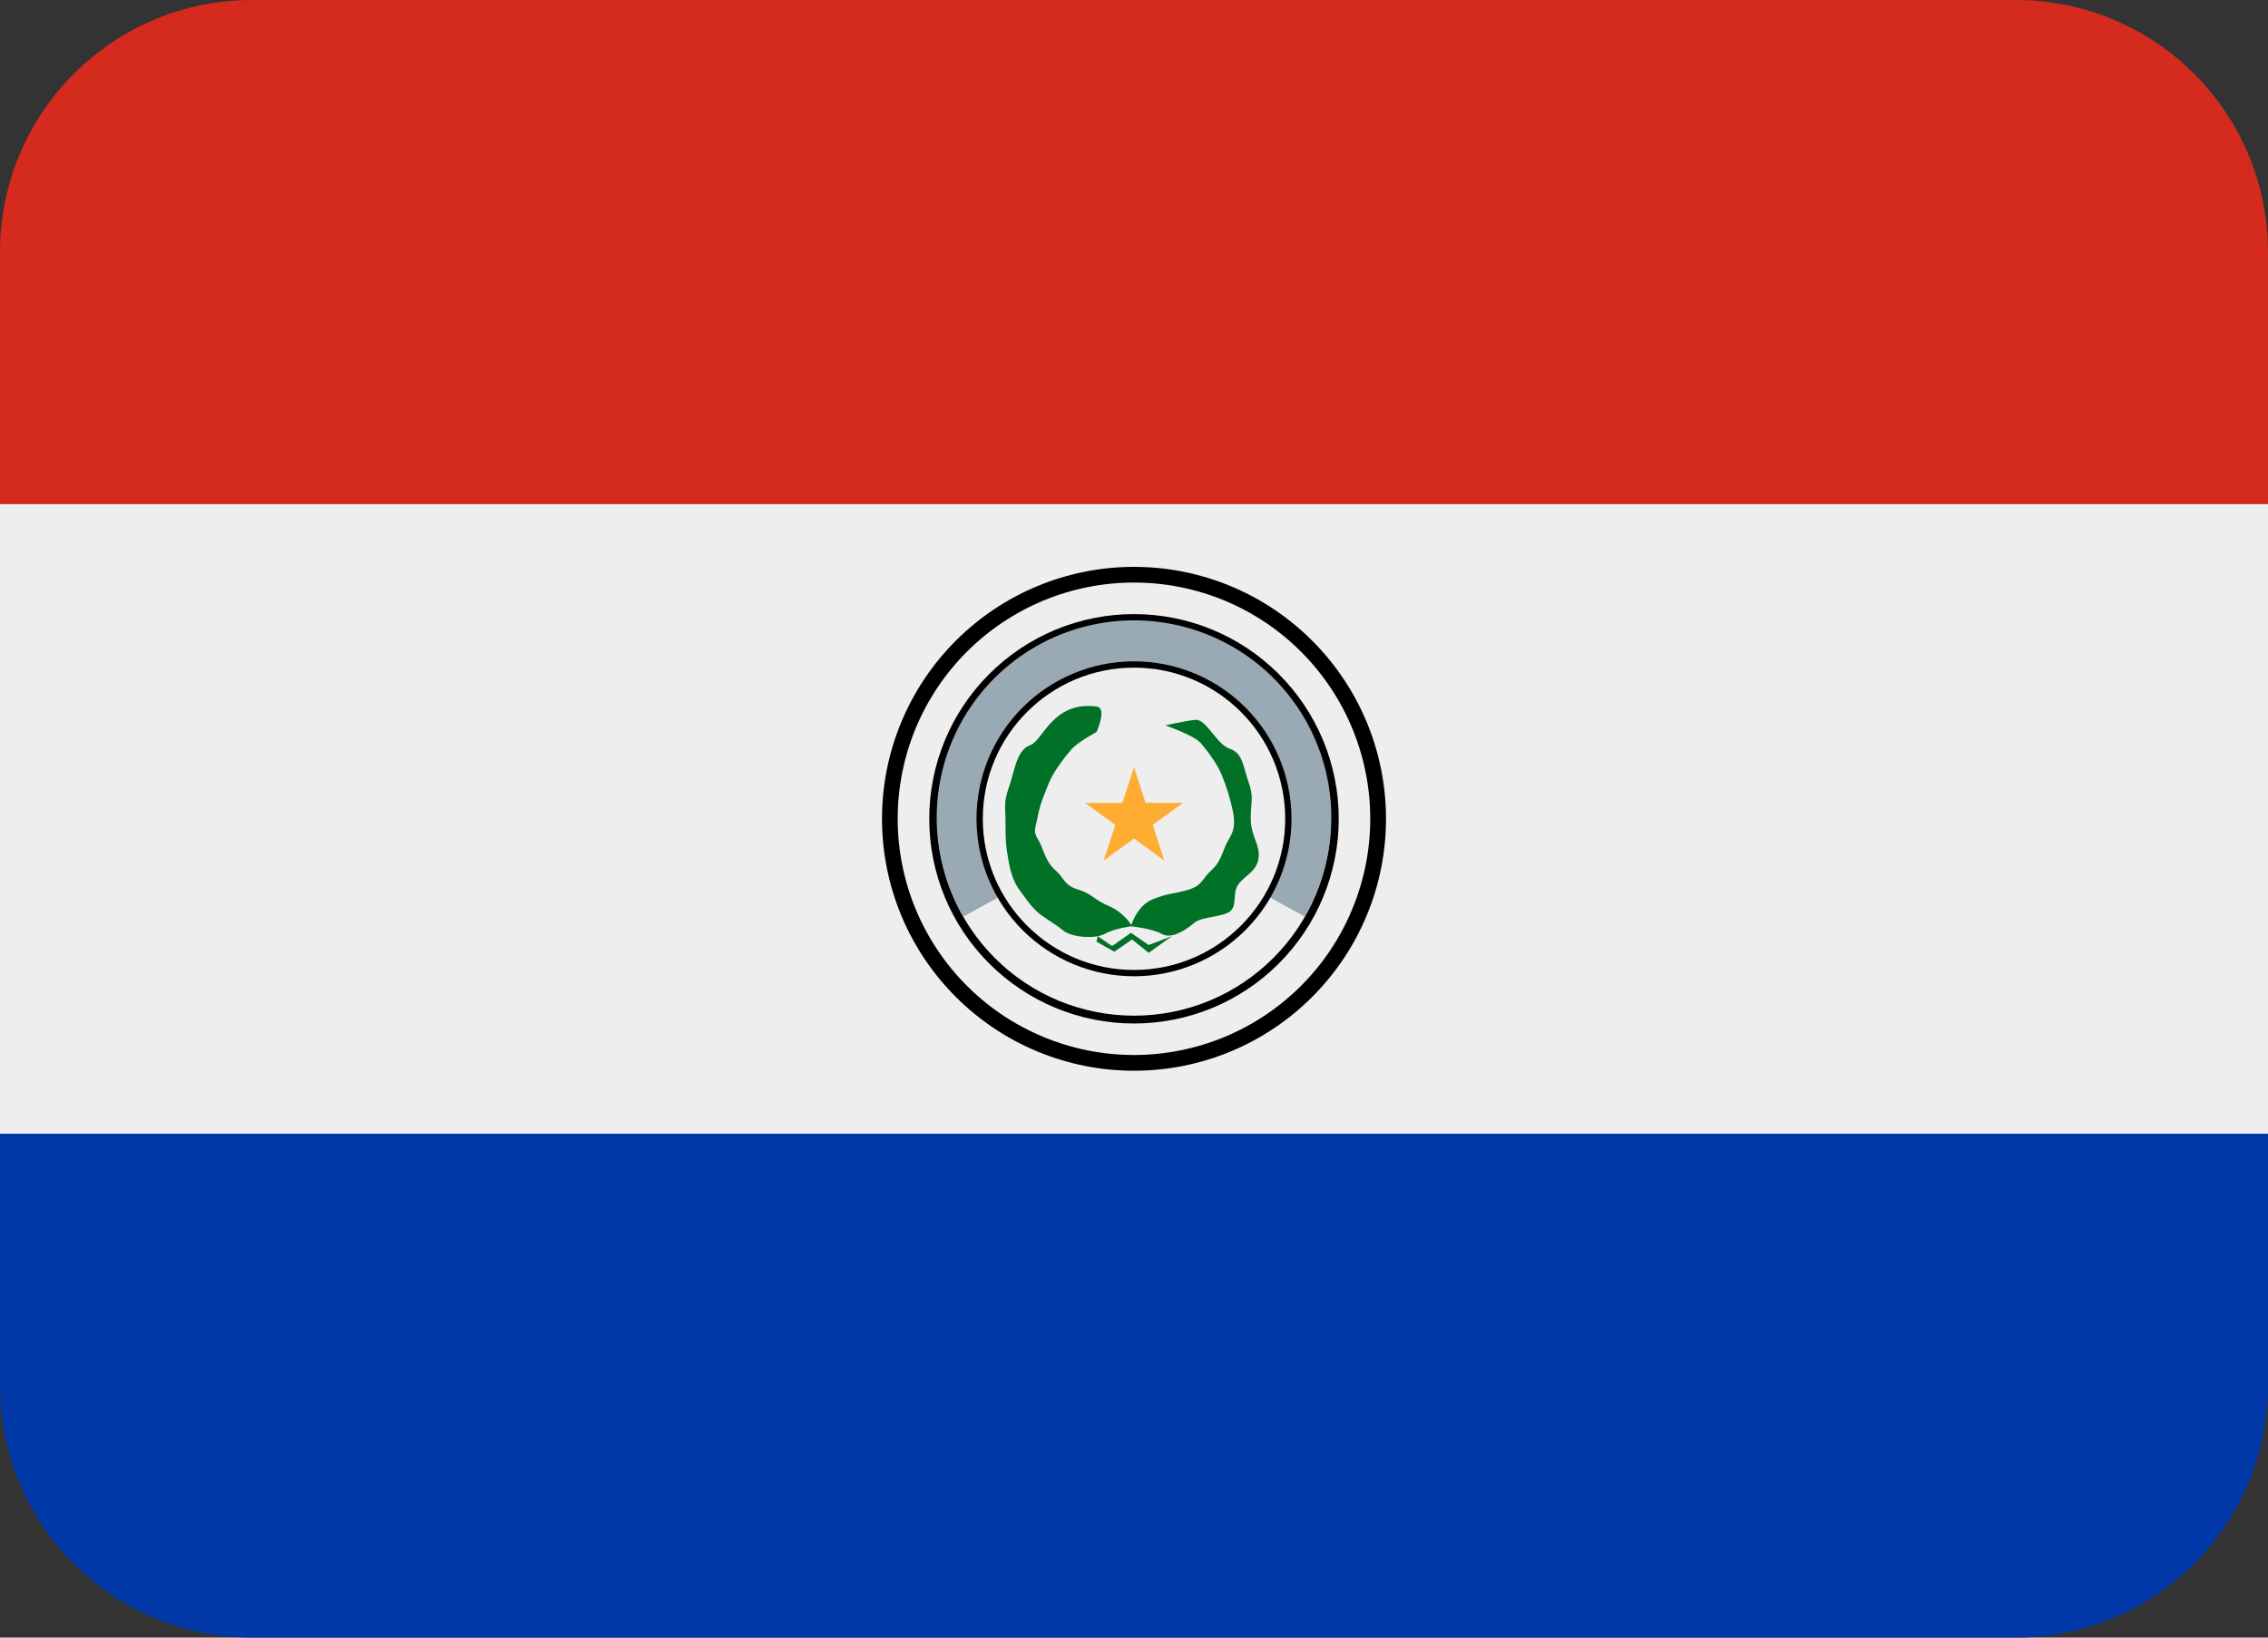 <svg width="36" height="26" viewBox="0 0 36 26" fill="none" xmlns="http://www.w3.org/2000/svg">
<rect x="0" y="0" width="36" height="26" fill="#333333" stroke="none"/>
<path d="M0 22C0 23.061 0.421 24.078 1.172 24.828C1.922 25.579 2.939 26 4 26H32C33.061 26 34.078 25.579 34.828 24.828C35.579 24.078 36 23.061 36 22V18H0V22Z" fill="#0038A8"/>
<path d="M0 8H36V18H0V8Z" fill="#EEEEEE"/>
<path d="M32 0H4C2.939 0 1.922 0.421 1.172 1.172C0.421 1.922 0 2.939 0 4L0 8H36V4C36 2.939 35.579 1.922 34.828 1.172C34.078 0.421 33.061 0 32 0Z" fill="#D52B1E"/>
<path d="M22 13C22 14.061 21.579 15.078 20.828 15.828C20.078 16.579 19.061 17 18 17C16.939 17 15.922 16.579 15.172 15.828C14.421 15.078 14 14.061 14 13C14 11.939 14.421 10.922 15.172 10.172C15.922 9.421 16.939 9 18 9C19.061 9 20.078 9.421 20.828 10.172C21.579 10.922 22 11.939 22 13Z" fill="black"/>
<path d="M21.75 13C21.75 13.492 21.653 13.98 21.464 14.435C21.276 14.89 21 15.304 20.651 15.652C20.303 16 19.889 16.276 19.434 16.465C18.979 16.653 18.491 16.75 17.999 16.75C17.506 16.75 17.019 16.653 16.564 16.464C16.109 16.276 15.695 15.999 15.347 15.651C14.999 15.303 14.723 14.889 14.534 14.434C14.346 13.979 14.249 13.492 14.249 12.999C14.249 12.004 14.644 11.05 15.348 10.347C16.051 9.644 17.005 9.249 18 9.249C18.995 9.249 19.949 9.644 20.652 10.348C21.355 11.051 21.75 12.005 21.75 13Z" fill="#EEEEEE"/>
<path d="M21.25 13C21.25 13.862 20.908 14.689 20.298 15.298C19.689 15.908 18.862 16.25 18 16.25C17.138 16.25 16.311 15.908 15.702 15.298C15.092 14.689 14.75 13.862 14.75 13C14.75 12.138 15.092 11.311 15.702 10.702C16.311 10.092 17.138 9.75 18 9.75C18.862 9.75 19.689 10.092 20.298 10.702C20.908 11.311 21.25 12.138 21.25 13Z" fill="black"/>
<path d="M21.126 13C21.126 13.41 21.045 13.817 20.889 14.196C20.732 14.575 20.502 14.92 20.211 15.21C19.921 15.5 19.577 15.731 19.198 15.888C18.819 16.045 18.412 16.126 18.002 16.126C17.592 16.126 17.185 16.045 16.806 15.889C16.427 15.732 16.082 15.502 15.792 15.211C15.502 14.921 15.271 14.577 15.114 14.198C14.957 13.819 14.876 13.412 14.876 13.002C14.876 12.173 15.205 11.378 15.791 10.792C16.376 10.206 17.171 9.876 18 9.876C18.829 9.876 19.624 10.205 20.21 10.791C20.796 11.376 21.126 12.171 21.126 13Z" fill="#EEEEEE"/>
<path d="M21.132 12.98C21.132 12.499 21.021 12.025 20.808 11.594C20.595 11.163 20.286 10.787 19.905 10.495C19.523 10.203 19.079 10.002 18.608 9.909C18.136 9.815 17.65 9.832 17.186 9.957C16.721 10.082 16.292 10.312 15.931 10.63C15.57 10.947 15.287 11.343 15.104 11.787C14.921 12.232 14.843 12.713 14.875 13.192C14.908 13.672 15.05 14.137 15.291 14.553L18.003 13.062L20.71 14.553C20.978 14.09 21.132 13.553 21.132 12.98Z" fill="#99AAB5"/>
<path d="M20.5 13C20.5 13.663 20.237 14.299 19.768 14.768C19.299 15.237 18.663 15.5 18 15.5C17.337 15.5 16.701 15.237 16.232 14.768C15.763 14.299 15.5 13.663 15.5 13C15.5 12.337 15.763 11.701 16.232 11.232C16.701 10.763 17.337 10.5 18 10.5C18.663 10.5 19.299 10.763 19.768 11.232C20.237 11.701 20.5 12.337 20.5 13Z" fill="black"/>
<path d="M18 15.4C19.326 15.4 20.4 14.325 20.4 13C20.4 11.675 19.326 10.6 18 10.6C16.674 10.6 15.6 11.675 15.6 13C15.6 14.325 16.674 15.4 18 15.4Z" fill="#EEEEEE"/>
<path d="M18 12.182L18.184 12.747H18.778L18.297 13.097L18.48 13.662L18 13.313L17.52 13.662L17.703 13.097L17.222 12.747H17.816L18 12.182Z" fill="#FFAC33"/>
<path d="M18.497 11.517C18.497 11.517 18.797 11.447 18.973 11.429C19.149 11.411 19.307 11.817 19.518 11.887C19.732 11.959 19.73 12.169 19.818 12.416C19.906 12.663 19.853 12.715 19.853 12.997C19.853 13.279 20.011 13.42 19.976 13.631C19.941 13.842 19.765 13.895 19.66 14.036C19.555 14.178 19.642 14.353 19.536 14.459C19.431 14.564 19.078 14.547 18.955 14.653C18.832 14.758 18.603 14.917 18.444 14.829C18.286 14.741 17.951 14.706 17.951 14.706C17.951 14.706 18.039 14.389 18.286 14.283C18.533 14.178 18.638 14.195 18.867 14.125C19.096 14.054 19.078 13.948 19.237 13.808C19.395 13.667 19.413 13.473 19.501 13.332C19.59 13.191 19.607 13.085 19.572 12.891C19.531 12.692 19.472 12.497 19.395 12.309C19.325 12.133 19.166 11.922 19.06 11.798C18.955 11.675 18.497 11.517 18.497 11.517Z" fill="#007127"/>
<path d="M17.405 11.622C17.405 11.622 17.58 11.239 17.405 11.217C16.7 11.129 16.559 11.763 16.348 11.833C16.135 11.905 16.101 12.256 16.014 12.502C15.926 12.749 15.961 12.801 15.961 13.084C15.961 13.366 15.966 13.418 16.002 13.63C16.037 13.841 16.085 14 16.19 14.141C16.296 14.282 16.336 14.352 16.442 14.457C16.547 14.562 16.754 14.669 16.877 14.774C17 14.879 17.375 14.915 17.534 14.827C17.692 14.739 17.969 14.704 17.969 14.704C17.969 14.704 17.851 14.492 17.605 14.387C17.358 14.282 17.341 14.194 17.112 14.123C16.883 14.052 16.901 13.946 16.742 13.806C16.584 13.665 16.566 13.471 16.478 13.33C16.39 13.189 16.437 13.154 16.473 12.96C16.508 12.766 16.578 12.608 16.649 12.432C16.719 12.256 16.896 12.027 17.001 11.904C17.106 11.781 17.405 11.622 17.405 11.622Z" fill="#007127"/>
<path d="M17.423 14.863L17.652 15.021L17.951 14.81L18.233 15.004L18.603 14.863L18.233 15.128L17.969 14.916L17.687 15.11L17.405 14.951L17.423 14.863Z" fill="#007127"/>
</svg>
